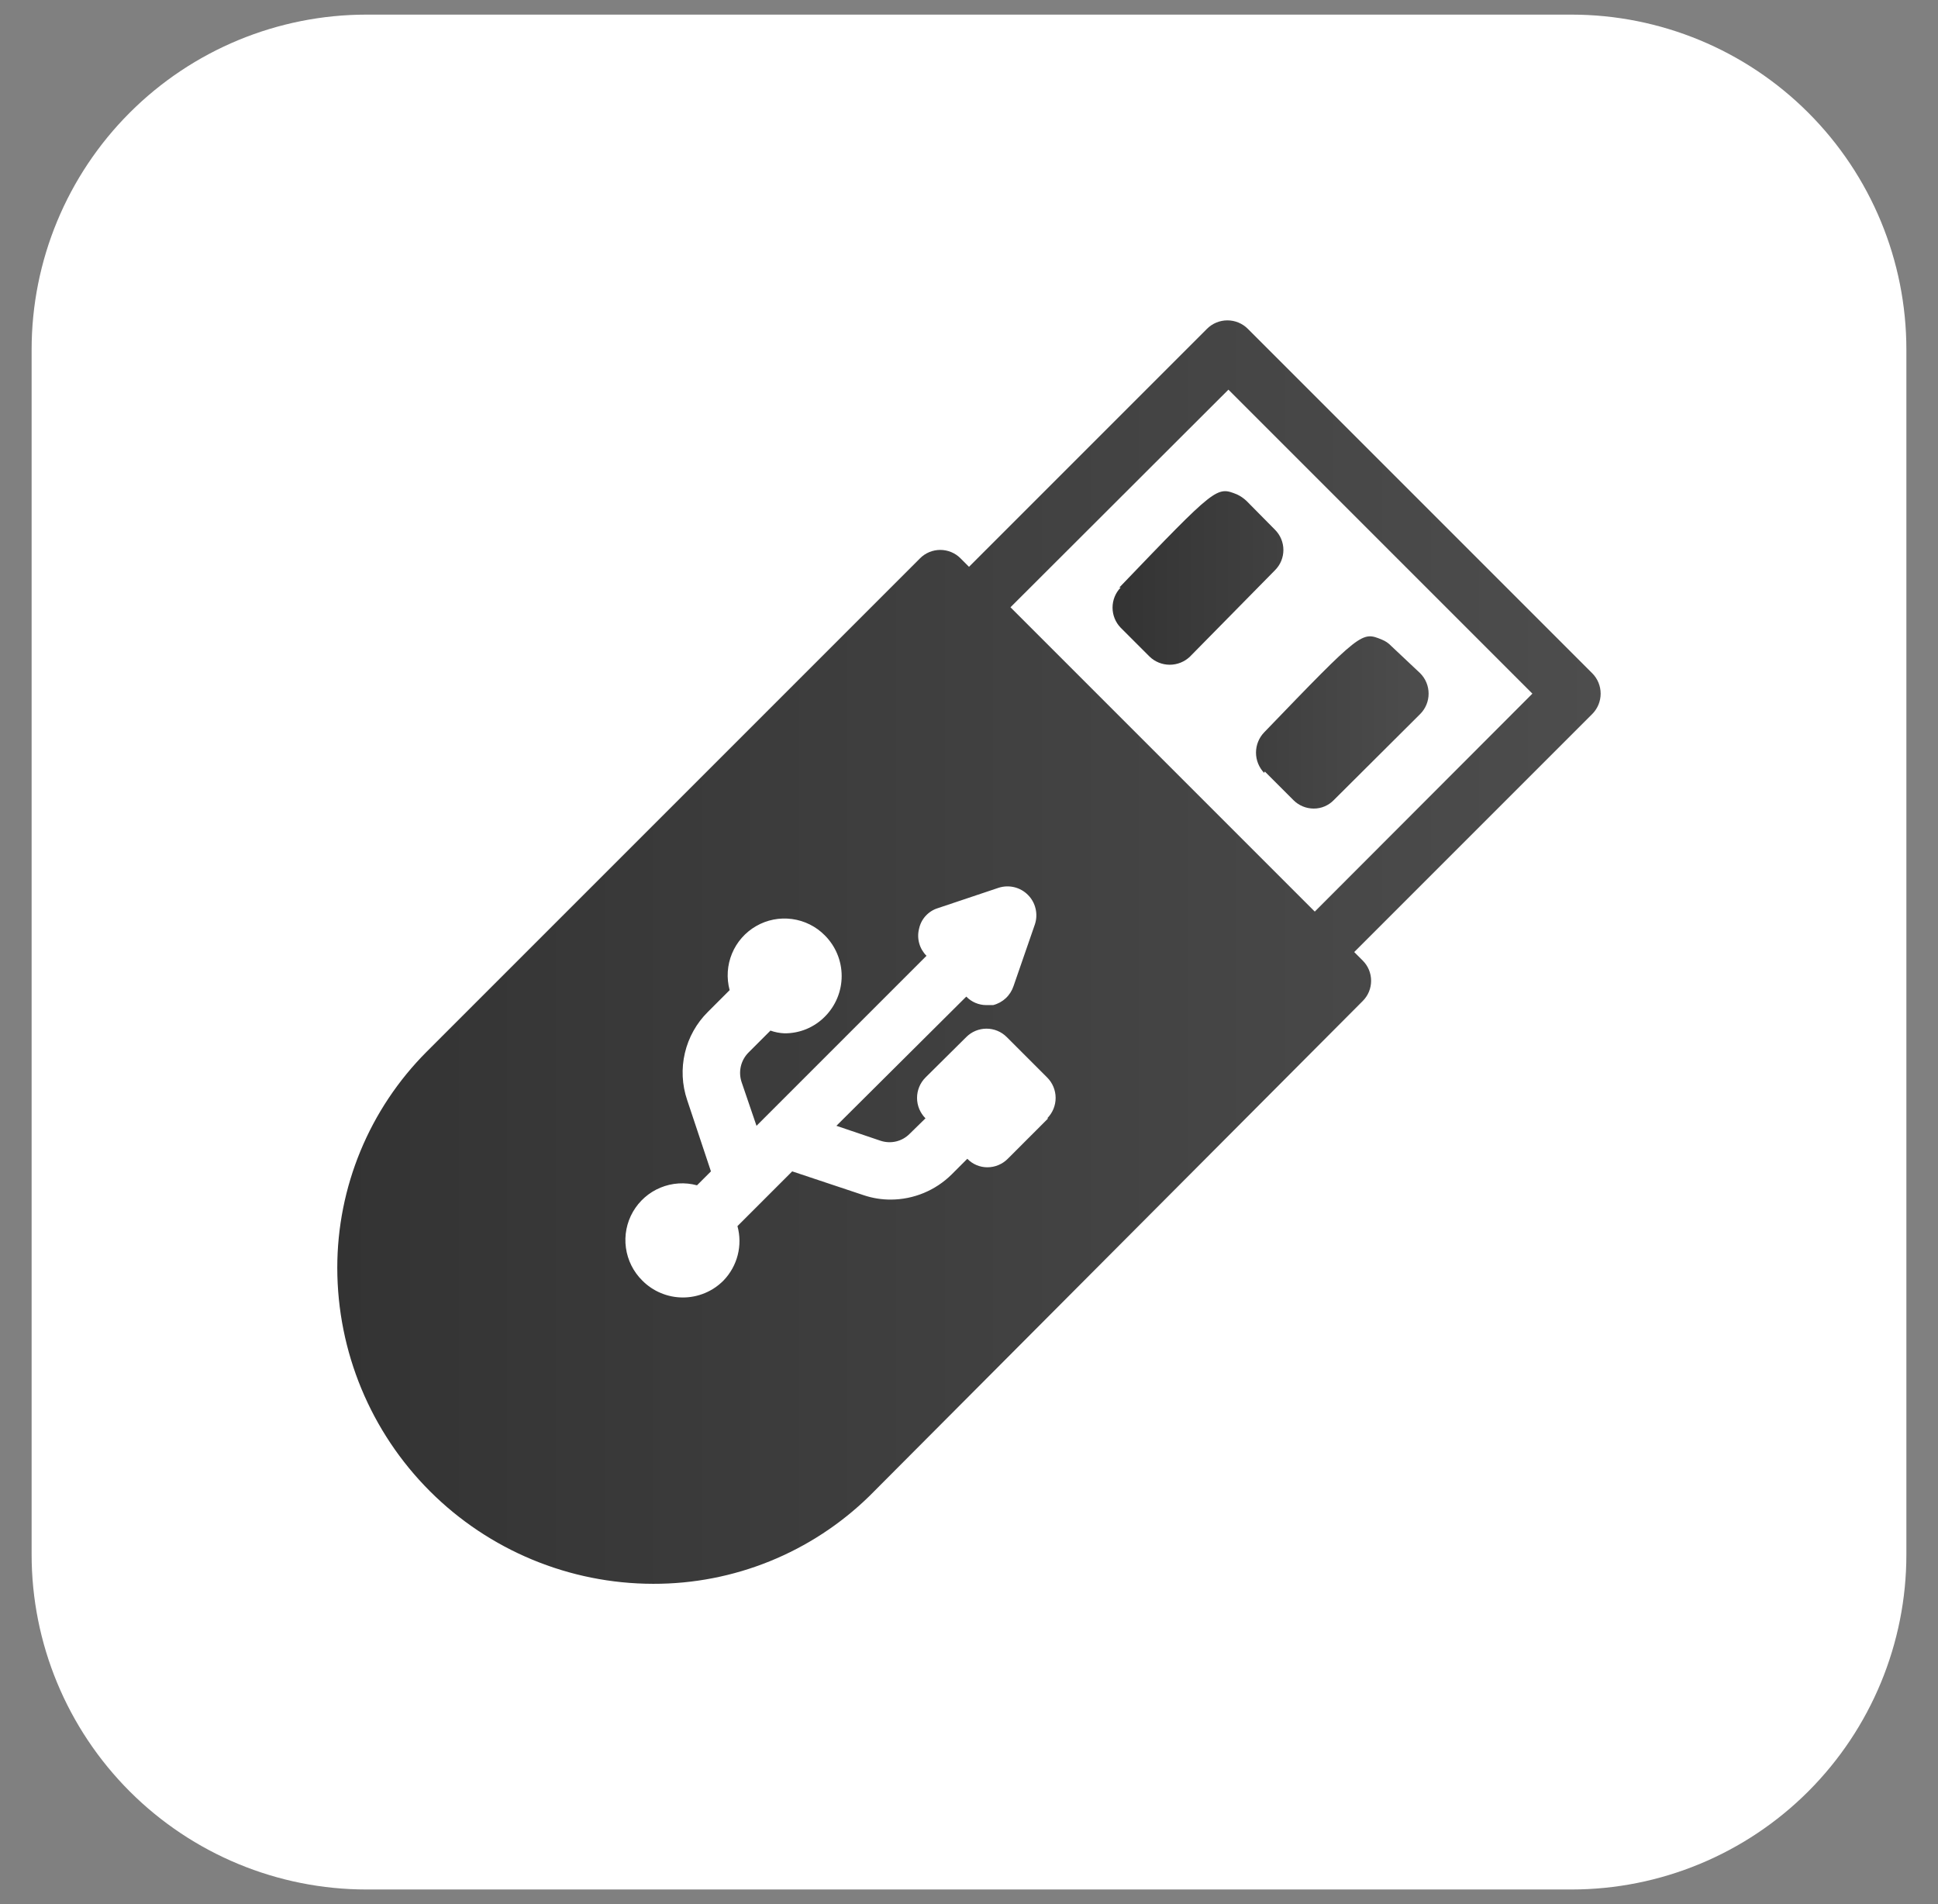 <svg width="57" height="56" viewBox="0 0 57 56" fill="none" xmlns="http://www.w3.org/2000/svg">
<rect x="0" y="0" width="57" height="56" fill="#808080" stroke="none"/>
<g clip-path="url(#clip0_7_13744)">
<path d="M46.22 0.43H10.78C8.168 0.43 5.662 1.467 3.815 3.315C1.968 5.162 0.93 7.667 0.93 10.28V45.72C0.93 48.332 1.968 50.837 3.815 52.685C5.662 54.532 8.168 55.57 10.78 55.57H46.22C48.832 55.57 51.338 54.532 53.185 52.685C55.032 50.837 56.07 48.332 56.07 45.72V10.28C56.07 7.667 55.032 5.162 53.185 3.315C51.338 1.467 48.832 0.43 46.22 0.43Z" fill="white"/>
<path d="M46.83 19.8L36.7 9.67C36.541 9.511 36.325 9.422 36.1 9.422C35.875 9.422 35.659 9.511 35.5 9.67L28.5 16.67L28.25 16.42C28.172 16.341 28.079 16.279 27.977 16.237C27.875 16.195 27.766 16.173 27.655 16.173C27.544 16.173 27.435 16.195 27.333 16.237C27.231 16.279 27.138 16.341 27.06 16.42L12.55 30.93C10.865 32.618 9.919 34.905 9.92 37.29C9.923 39.753 10.902 42.114 12.644 43.856C14.386 45.597 16.747 46.577 19.21 46.58C21.586 46.587 23.87 45.661 25.57 44L40.08 29.44C40.158 29.362 40.221 29.269 40.263 29.167C40.305 29.065 40.327 28.955 40.327 28.845C40.327 28.734 40.305 28.625 40.263 28.523C40.221 28.421 40.158 28.328 40.08 28.25L39.83 28L46.83 21C46.989 20.84 47.078 20.625 47.078 20.4C47.078 20.175 46.989 19.959 46.83 19.8ZM30.83 32.89L29.64 34.08C29.562 34.159 29.468 34.222 29.365 34.265C29.262 34.308 29.152 34.33 29.04 34.33C28.93 34.33 28.821 34.308 28.72 34.265C28.618 34.222 28.527 34.159 28.45 34.08L27.99 34.54C27.514 35.012 26.871 35.278 26.2 35.28C25.928 35.281 25.658 35.237 25.4 35.15L23.3 34.45L21.69 36.06C21.766 36.339 21.769 36.633 21.697 36.914C21.625 37.194 21.481 37.452 21.28 37.66C21.124 37.818 20.938 37.944 20.733 38.029C20.527 38.115 20.307 38.159 20.085 38.159C19.863 38.159 19.643 38.115 19.438 38.029C19.232 37.944 19.046 37.818 18.89 37.66C18.628 37.401 18.459 37.062 18.409 36.696C18.359 36.331 18.432 35.959 18.616 35.639C18.8 35.32 19.084 35.07 19.425 34.929C19.766 34.788 20.144 34.763 20.5 34.86L20.91 34.45L20.21 32.35C20.059 31.904 20.036 31.425 20.144 30.967C20.252 30.509 20.486 30.091 20.82 29.76L21.46 29.12C21.364 28.764 21.388 28.386 21.529 28.045C21.67 27.704 21.92 27.42 22.24 27.236C22.559 27.052 22.931 26.979 23.297 27.029C23.662 27.078 24.001 27.247 24.26 27.51C24.577 27.827 24.755 28.257 24.755 28.705C24.755 29.153 24.577 29.583 24.26 29.9C24.105 30.057 23.919 30.181 23.715 30.266C23.51 30.35 23.291 30.392 23.07 30.39C22.93 30.384 22.792 30.357 22.66 30.31L22.02 30.95C21.908 31.061 21.828 31.201 21.791 31.355C21.754 31.509 21.761 31.67 21.81 31.82L22.25 33.11L27.25 28.11C27.148 28.008 27.074 27.882 27.036 27.744C26.997 27.605 26.995 27.459 27.03 27.32C27.059 27.178 27.125 27.047 27.222 26.94C27.319 26.833 27.442 26.753 27.58 26.71L29.37 26.11C29.519 26.062 29.678 26.056 29.83 26.092C29.983 26.129 30.122 26.207 30.232 26.318C30.343 26.428 30.421 26.567 30.457 26.72C30.494 26.872 30.488 27.031 30.44 27.18L29.81 29C29.765 29.136 29.687 29.259 29.582 29.357C29.477 29.455 29.349 29.525 29.21 29.56H29.01C28.9 29.56 28.791 29.538 28.69 29.495C28.588 29.452 28.497 29.389 28.42 29.31L24.6 33.11L25.9 33.55C26.049 33.599 26.208 33.606 26.36 33.569C26.513 33.532 26.651 33.452 26.76 33.34L27.22 32.89C27.061 32.73 26.972 32.515 26.972 32.29C26.972 32.065 27.061 31.849 27.22 31.69L28.42 30.5C28.498 30.422 28.591 30.359 28.693 30.317C28.795 30.275 28.904 30.253 29.015 30.253C29.126 30.253 29.235 30.275 29.337 30.317C29.439 30.359 29.532 30.422 29.61 30.5L30.8 31.69C30.959 31.849 31.048 32.065 31.048 32.29C31.048 32.515 30.959 32.73 30.8 32.89H30.83ZM38.67 26.81L29.72 17.86L36.13 11.46L45.07 20.4L38.67 26.81Z" fill="url(#paint0_linear_7_13744)"/>
<path d="M32.96 17.28C32.807 17.438 32.722 17.65 32.722 17.87C32.722 18.09 32.807 18.301 32.96 18.46L33.81 19.31C33.968 19.463 34.18 19.549 34.4 19.55C34.624 19.551 34.839 19.465 35 19.31L37.5 16.77C37.578 16.692 37.641 16.599 37.683 16.497C37.725 16.395 37.747 16.285 37.747 16.175C37.747 16.064 37.725 15.955 37.683 15.853C37.641 15.751 37.578 15.658 37.5 15.58L36.66 14.73C36.577 14.652 36.483 14.588 36.38 14.54C35.78 14.3 35.78 14.3 32.92 17.28H32.96ZM37.2 22.69L38.04 23.53C38.118 23.609 38.212 23.672 38.315 23.715C38.418 23.758 38.528 23.78 38.64 23.78C38.75 23.78 38.859 23.759 38.961 23.715C39.062 23.672 39.154 23.609 39.23 23.53L41.77 21C41.929 20.84 42.018 20.625 42.018 20.4C42.018 20.175 41.929 19.959 41.77 19.8L40.92 19C40.842 18.916 40.746 18.852 40.64 18.81C40.05 18.57 40.05 18.56 37.18 21.54C37.027 21.7 36.941 21.913 36.941 22.135C36.941 22.356 37.027 22.57 37.18 22.73L37.2 22.69Z" fill="url(#paint1_linear_7_13744)"/>
</g>
<defs>
<linearGradient id="paint0_linear_7_13744" x1="9.92" y1="28" x2="47.08" y2="28" gradientUnits="userSpaceOnUse">
<stop stop-color="#333333"/>
<stop offset="1" stop-color="#4D4D4D"/>
</linearGradient>
<linearGradient id="paint1_linear_7_13744" x1="32.72" y1="19.11" x2="42.02" y2="19.11" gradientUnits="userSpaceOnUse">
<stop stop-color="#333333"/>
<stop offset="1" stop-color="#4D4D4D"/>
</linearGradient>
<clipPath id="clip0_7_13744">
<rect width="56" height="56" fill="white" transform="translate(0.5)"/>
</clipPath>
</defs>
</svg>

